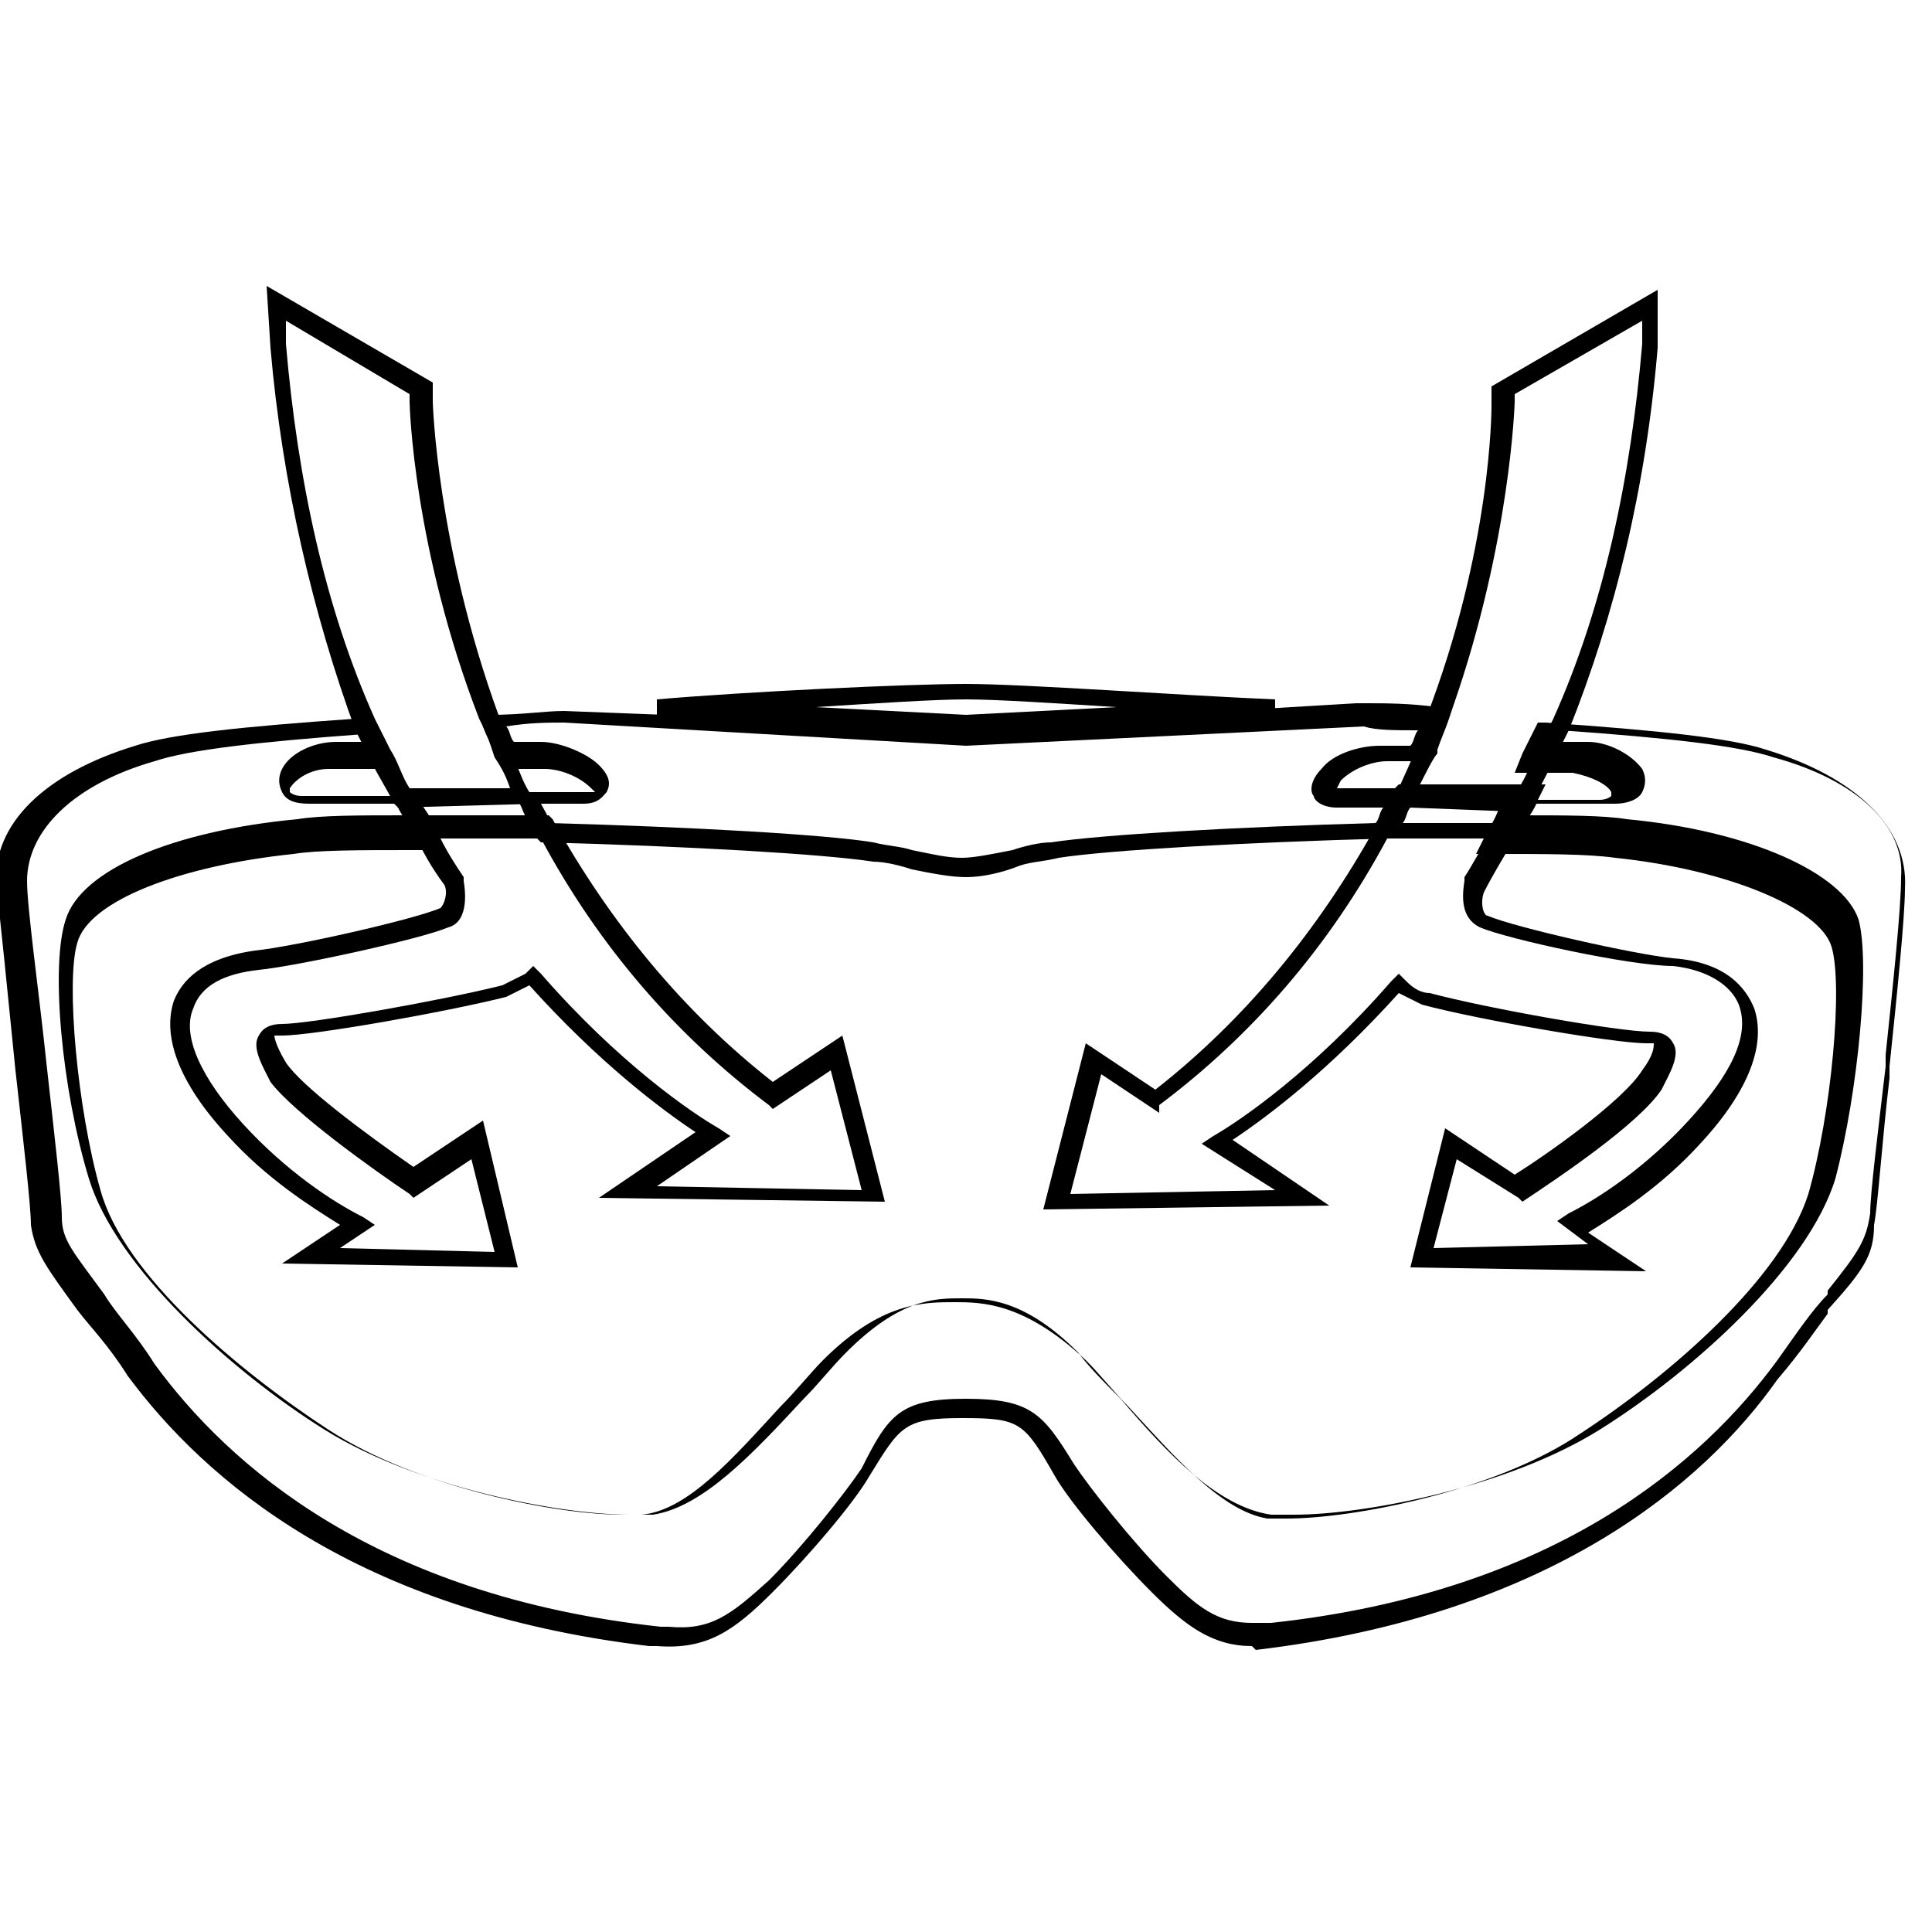 <?xml version="1.0" encoding="utf-8"?>
<!-- Generator: Adobe Illustrator 26.3.1, SVG Export Plug-In . SVG Version: 6.00 Build 0)  -->
<svg version="1.1" id="Calque_1" xmlns="http://www.w3.org/2000/svg" xmlns:xlink="http://www.w3.org/1999/xlink" x="0px" y="0px"
	 viewBox="0 0 50 50" style="enable-background:new 0 0 50 50;" xml:space="preserve">
<g>
	<path d="M25,19L25,19l-8-0.4l0-0.5c2.3-0.2,6.5-0.4,8-0.4c1.5,0,5.6,0.3,8,0.4l0,0.5L25,19z M21.1,18.3l3.9,0.2l3.9-0.2
		c-1.6-0.1-3.1-0.2-3.9-0.2C24.2,18.1,22.7,18.2,21.1,18.3"/>
	<path d="M32.4,42.6L32.4,42.6c-1,0-1.7-0.5-2.6-1.4c-0.9-0.9-2.1-2.3-2.5-3c-0.8-1.4-0.9-1.5-2.4-1.5c-1.5,0-1.6,0.2-2.4,1.5
		c-0.4,0.7-1.6,2.1-2.5,3c-1,1-1.7,1.5-3,1.4l-0.2,0c-7.6-0.9-11.5-4.3-13.5-7c-0.5-0.8-1-1.3-1.3-1.7c-0.8-1.1-1.1-1.5-1.2-2.2
		c0-0.5-0.2-2.2-0.4-4c-0.2-2-0.4-4-0.5-4.8c-0.1-1.6,1.3-2.9,3.6-3.6c0.9-0.3,2.8-0.5,5.7-0.7l0.2,0l0.1,0.2
		c0.1,0.2,0.2,0.4,0.3,0.6l0.3,0.5l-1.6,0c-0.4,0-0.8,0.2-1,0.5l0,0.1c0,0,0.1,0.1,0.3,0.1l2.6,0l0.1,0.2c0.1,0.3,0.3,0.5,0.4,0.8
		l0.2,0.4l-0.4,0c-1.4,0-2.5,0-3.1,0.1c-2.9,0.3-5.3,1.2-5.6,2.3c-0.3,1,0,4.3,0.6,6.4c0.6,2.2,3.6,4.7,5.9,6.2
		c2.3,1.5,5.9,2.2,7.6,2.2c0.2,0,0.4,0,0.5,0c1.2-0.1,2.4-1.5,3.6-2.8c0.4-0.4,0.8-0.9,1.1-1.2c1.5-1.5,2.6-1.5,3.4-1.5
		c0.7,0,1.8,0,3.4,1.5c0.4,0.4,0.7,0.8,1.1,1.2c1.2,1.3,2.4,2.7,3.6,2.9c0.2,0,0.3,0,0.5,0c1.7,0,5.4-0.7,7.6-2.2
		c2.3-1.5,5.2-4,5.9-6.2c0.6-2.1,0.9-5.4,0.6-6.4c-0.3-1-2.7-2-5.6-2.3c-0.7-0.1-1.8-0.1-3.2-0.1l-0.4,0l0.2-0.4
		c0.1-0.2,0.3-0.5,0.4-0.8l0.1-0.2l2.5,0c0.2,0,0.3-0.1,0.3-0.1l0-0.1c-0.1-0.2-0.5-0.4-1-0.5l-1.5,0l0.2-0.5
		c0.1-0.2,0.2-0.4,0.3-0.6l0.1-0.2l0.2,0c2.9,0.2,4.8,0.4,5.7,0.7c2.3,0.7,3.7,2,3.6,3.6c0,0.7-0.2,2.7-0.4,4.6l0,0.3
		c-0.2,1.7-0.3,3.3-0.4,3.8c0,0.8-0.3,1.2-1.2,2.2l0,0.1c-0.3,0.4-0.7,1-1.3,1.7c-1.9,2.7-5.9,6.1-13.5,7L32.4,42.6z M25,36.2
		c1.7,0,2,0.4,2.8,1.7c0.4,0.6,1.5,2,2.4,2.9c0.8,0.8,1.3,1.2,2.2,1.2l0.5,0c7.4-0.8,11.2-4.2,13.1-6.8c0.5-0.7,0.9-1.3,1.3-1.7
		l0-0.1c0.8-1,1-1.3,1.1-2c0-0.5,0.2-2.1,0.4-3.8l0-0.3c0.2-1.9,0.4-3.8,0.4-4.6c0.1-1.3-1.1-2.5-3.3-3.1c-0.9-0.3-2.7-0.5-5.5-0.7
		l-0.1,0.3l0.8,0c0.5,0,1.1,0.3,1.4,0.7c0.1,0.2,0.1,0.4,0,0.6c-0.1,0.2-0.4,0.3-0.7,0.3l-2.3,0l-0.2,0.3c1.2,0,2.2,0,2.8,0.1
		c3.2,0.3,5.6,1.4,6,2.6c0.3,1.1,0,4.4-0.6,6.7c-0.7,2.3-3.7,5-6.1,6.5c-2.4,1.5-6.1,2.2-7.9,2.2c-0.2,0-0.4,0-0.6,0
		c-1.4-0.2-2.7-1.6-3.9-3c-0.4-0.4-0.8-0.8-1.1-1.2c-1.4-1.4-2.4-1.4-3-1.4c-0.7,0-1.6,0-3,1.4c-0.4,0.4-0.7,0.8-1.1,1.2
		c-1.3,1.4-2.6,2.8-3.9,3c-0.2,0-0.4,0-0.6,0c-1.8,0-5.5-0.7-7.9-2.2c-2.4-1.5-5.4-4.2-6.1-6.5c-0.7-2.3-1-5.5-0.6-6.7
		c0.4-1.3,2.8-2.3,6-2.6c0.6-0.1,1.6-0.1,2.8-0.1l-0.2-0.3l-2.3,0c-0.4,0-0.6-0.1-0.7-0.3c-0.1-0.2-0.1-0.4,0-0.6
		c0.2-0.4,0.8-0.7,1.4-0.7l0.9,0L9.4,19c-2.7,0.2-4.5,0.4-5.4,0.7c-2.1,0.6-3.3,1.8-3.3,3.1c0,0.7,0.3,2.8,0.5,4.7
		c0.2,1.8,0.4,3.5,0.4,4c0,0.6,0.3,0.9,1.1,2c0.3,0.5,0.8,1,1.3,1.8c1.9,2.6,5.7,6,13.1,6.8l0.2,0c1.1,0.1,1.6-0.3,2.6-1.2
		c0.9-0.9,2-2.3,2.4-2.9C23,36.6,23.3,36.2,25,36.2"/>
	<path d="M25,22.7c-0.4,0-0.9-0.1-1.4-0.2c-0.3-0.1-0.7-0.2-1-0.2c-1.3-0.2-4.8-0.4-8.5-0.5l-0.1,0l-0.1-0.1
		c-0.1-0.3-0.3-0.5-0.4-0.8l-0.2-0.4l1.9,0c0.1,0,0.2,0,0.2,0l-0.1-0.1c-0.3-0.3-0.8-0.5-1.2-0.5l-1.1,0l-0.1-0.2
		c-0.1-0.3-0.3-0.6-0.4-0.9l-0.1-0.3l0.3,0c0.8,0,1.4-0.1,1.9-0.1L25,18.8l10.1-0.6l0.3,0c0.4,0,1.1,0,1.8,0.1l0.3,0l-0.1,0.3
		c-0.1,0.3-0.2,0.6-0.4,0.9L37,19.7l-1.1,0c-0.4,0-0.9,0.2-1.2,0.5l-0.1,0.2c0,0,0.1,0,0.2,0l1.9,0l-0.2,0.4
		c-0.1,0.3-0.3,0.5-0.4,0.8L36,21.7l-0.1,0c-3.7,0.1-7.2,0.3-8.5,0.5c-0.4,0.1-0.7,0.1-1,0.2C25.9,22.6,25.4,22.7,25,22.7
		 M14.2,21.3c3.7,0.1,7.2,0.3,8.4,0.5c0.4,0.1,0.7,0.1,1,0.2c0.5,0.1,0.9,0.2,1.3,0.2c0.3,0,0.8-0.1,1.3-0.2c0.3-0.1,0.7-0.2,1-0.2
		c1.3-0.2,4.8-0.4,8.4-0.5c0.1-0.1,0.1-0.3,0.2-0.4l-1.2,0c-0.4,0-0.6-0.2-0.6-0.3c-0.1-0.1-0.1-0.4,0.2-0.7c0.3-0.4,1-0.6,1.5-0.6
		l0.8,0c0.1-0.1,0.1-0.3,0.2-0.4c-0.6,0-1.1,0-1.4-0.1h0L25,19.3l-10.4-0.6c-0.4,0-0.9,0-1.5,0.1c0.1,0.1,0.1,0.3,0.2,0.4l0.7,0h0
		c0.5,0,1.2,0.3,1.5,0.6c0.3,0.3,0.3,0.5,0.2,0.7c-0.1,0.1-0.2,0.3-0.6,0.3l-1.1,0C14.1,21,14.2,21.1,14.2,21.3"/>
	<path d="M36.5,32.8l0.9-3.6l1.8,1.2c0.8-0.5,2.8-1.9,3.3-2.7c0.3-0.4,0.3-0.6,0.3-0.7l-0.2,0c-0.8,0-4.3-0.6-5.8-1
		c-0.2-0.1-0.4-0.2-0.6-0.3c-1.8,2-3.4,3.2-4.3,3.8l2.5,1.7l-7.4,0.1l1.1-4.3l1.8,1.2c2.3-1.8,4.2-4.1,5.7-6.8l0.1-0.1l0.1,0
		c1,0,2,0,2.9,0l0.7,0l-0.2,0.4c-0.3,0.5-0.6,1-0.8,1.4c-0.1,0.3,0,0.6,0.1,0.6c0.7,0.3,3.8,1,4.8,1.1c1.4,0.1,1.9,0.8,2.1,1.3
		c0.3,0.9-0.1,2.1-1.4,3.5c-1,1.1-2.1,1.8-2.9,2.3l1.5,1L36.5,32.8z M37.7,30l-0.6,2.3l4-0.1l-0.8-0.6l0.3-0.2
		c0.8-0.4,2-1.2,3.1-2.4c1.1-1.2,1.6-2.2,1.3-3c-0.2-0.5-0.8-0.9-1.7-1C42.2,25,39,24.3,38.3,24c-0.4-0.2-0.5-0.6-0.4-1.2l0-0.1
		c0.2-0.3,0.4-0.7,0.6-1c-0.8,0-1.7,0-2.6,0c-1.5,2.8-3.5,5.1-5.9,6.9L30,28.8l-1.5-1l-0.8,3.1l5.3-0.1l-1.9-1.2l0.3-0.2
		c0.7-0.4,2.6-1.7,4.6-4l0.2-0.2l0.2,0.2c0.2,0.2,0.4,0.3,0.6,0.3c1.5,0.4,4.9,1,5.7,1c0.3,0,0.5,0.1,0.6,0.3
		c0.2,0.3-0.1,0.8-0.3,1.2c-0.6,0.9-2.7,2.3-3.6,2.9L39.3,31L37.7,30z"/>
	<path d="M39.6,20.9l-3.7,0l0.2-0.3c0.2-0.4,0.5-1.1,0.5-1.1l0-0.1c0.1-0.2,0.1-0.3,0.2-0.5l0.1-0.3c1.7-4.4,1.7-8,1.7-8.1l0-0.5
		l4.3-2.5L42.9,9c-0.3,3.6-1.1,6.9-2.3,9.9c-0.1,0.2-0.2,0.4-0.3,0.6l-0.1,0.2c-0.2,0.4-0.4,0.8-0.6,1.1L39.6,20.9z M36.7,20.4
		l2.6,0c0.2-0.3,0.3-0.6,0.5-1l0.1-0.2c0.1-0.2,0.2-0.4,0.3-0.6c1.3-2.9,2-6.2,2.3-9.7l0-0.6l-3.3,1.9l0,0.2c0,0-0.1,3.6-1.6,7.9h0
		l-0.1,0.3c-0.1,0.3-0.2,0.5-0.3,0.8l0,0.1C37.1,19.6,36.9,20,36.7,20.4"/>
	<path d="M35.5,21.7l0.2-0.4c0.2-0.3,0.3-0.6,0.4-0.9l0.1-0.1l0.2,0l3.6,0l-0.2,0.4c-0.1,0.3-0.3,0.5-0.4,0.7l-0.1,0.1l-0.4,0
		c-0.9,0-1.9,0-2.9,0L35.5,21.7z M36.5,20.9c-0.1,0.1-0.1,0.3-0.2,0.4c0.9,0,1.7,0,2.5,0l0.1,0l0.2-0.3L36.5,20.9z"/>
	<path d="M13.4,32.8l-6.1-0.1l1.5-1c-0.8-0.5-1.9-1.2-2.9-2.3c-1.3-1.4-1.7-2.6-1.4-3.5c0.2-0.5,0.7-1.1,2.1-1.3
		c1-0.1,4.1-0.8,4.8-1.1c0.1-0.1,0.2-0.4,0.1-0.6c-0.3-0.4-0.6-0.9-0.8-1.4l-0.2-0.4l0.7,0c0.9,0,1.9,0,2.9,0l0.1,0l0.1,0.1
		c1.5,2.7,3.4,5,5.7,6.8l1.8-1.2l1.1,4.3l-7.4-0.1l2.5-1.7c-0.9-0.6-2.5-1.8-4.3-3.8c-0.2,0.1-0.4,0.2-0.6,0.3c-1.6,0.4-5,1-5.8,1
		c-0.1,0-0.2,0-0.2,0c0,0,0,0.2,0.3,0.7c0.4,0.6,2,1.8,3.3,2.7l1.8-1.2L13.4,32.8z M8.8,32.3l4,0.1L12.2,30l-1.5,1l-0.1-0.1
		c-0.9-0.6-3-2.1-3.6-2.9c-0.2-0.4-0.5-0.9-0.3-1.2c0.1-0.2,0.3-0.3,0.6-0.3c0.7,0,4.1-0.6,5.7-1c0.2-0.1,0.4-0.2,0.6-0.3l0.2-0.2
		l0.2,0.2c2,2.3,3.9,3.6,4.6,4l0.3,0.2L17,30.7l5.3,0.1l-0.8-3.1l-1.5,1l-0.1-0.1c-2.4-1.8-4.4-4.1-5.9-6.9c-0.9,0-1.8,0-2.6,0
		c0.2,0.4,0.4,0.7,0.6,1l0,0.1c0.1,0.6,0,1.1-0.4,1.2c-0.7,0.3-3.9,1-4.9,1.1c-0.9,0.1-1.5,0.4-1.7,1c-0.3,0.7,0.2,1.8,1.3,3
		c1.1,1.2,2.3,2,3.1,2.4l0.3,0.2L8.8,32.3z"/>
	<path d="M14.5,21.7l-0.4,0c-1,0-2,0-2.9,0l-0.4,0l-0.1-0.1c-0.1-0.2-0.3-0.5-0.4-0.7l-0.2-0.4l3.7,0l0.1,0.2
		c0.1,0.3,0.3,0.5,0.4,0.8L14.5,21.7z M11.2,21.2c0.8,0,1.6,0,2.5,0c-0.1-0.1-0.1-0.3-0.2-0.4l-2.6,0l0.2,0.3L11.2,21.2z"/>
	<path d="M10.3,20.9l-0.1-0.1c-0.2-0.4-0.4-0.7-0.6-1.1l-0.1-0.2c-0.1-0.2-0.2-0.4-0.3-0.6C8.1,15.9,7.3,12.5,7,9L6.9,7.4l4.3,2.5
		l0,0.5c0,0,0.1,3.7,1.7,8.1c0,0.1,0.2,0.4,0.2,0.6l0.1,0.3c0.2,0.4,0.3,0.8,0.5,1.1l0.2,0.3L10.3,20.9z M7.4,8.3l0,0.6
		c0.3,3.5,1,6.8,2.3,9.7c0.1,0.2,0.2,0.4,0.3,0.6l0.1,0.2c0.2,0.3,0.3,0.7,0.5,1l2.6,0c-0.1-0.3-0.2-0.5-0.4-0.8l-0.1-0.3
		c-0.1-0.3-0.2-0.5-0.3-0.7c-1.7-4.4-1.8-8.1-1.8-8.2l0-0.2L7.4,8.3z"/>
</g>
</svg>
